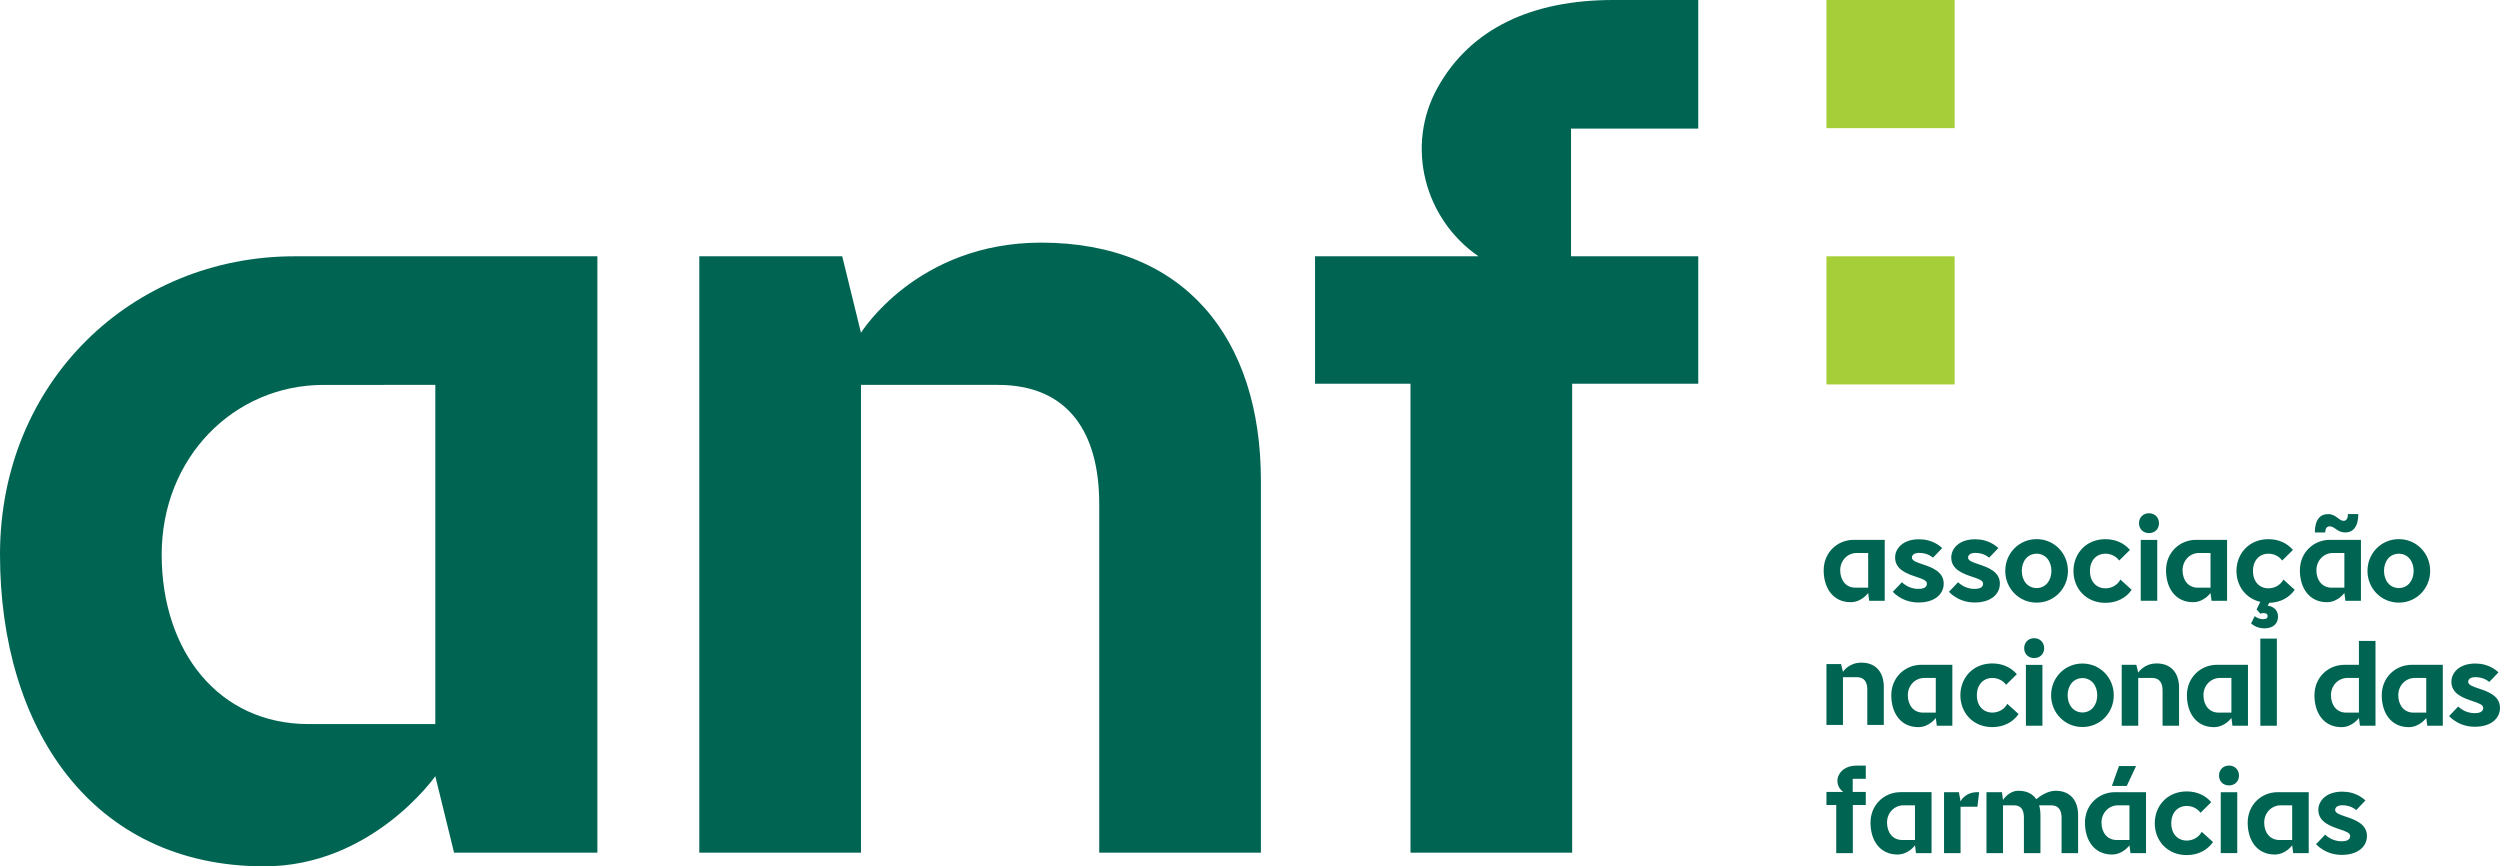 <svg width="505" height="175" viewBox="0 0 505 175" fill="none" xmlns="http://www.w3.org/2000/svg">
<path d="M368.942 51.771H394.837V77.656H368.942V51.771Z" fill="#A6CE39"/>
<path d="M368.942 0H394.837V25.885H368.942V0Z" fill="#A6CE39"/>
<path fill-rule="evenodd" clip-rule="evenodd" d="M0 112.006C0 77.06 26.718 51.771 59.491 51.771H120.671V172.242H91.722L87.934 156.792C87.934 156.792 75.194 175 53.388 175C18.429 175 0 146.952 0 112.006ZM32.659 112.006C32.659 131.548 44.159 146.262 62.328 146.262H87.934V77.749L65.376 77.751C47.206 77.751 32.659 92.464 32.659 112.006Z" fill="#006452"/>
<path d="M343.047 51.771V77.52H317.578V172.242H284.92V77.52H265.639V51.771H298.656C287.638 44.177 283.883 29.417 290.383 17.723C297.068 5.694 309.541 0 325.858 0H343.047V25.973H317.35V51.771H343.047Z" fill="#006452"/>
<path d="M210.314 49.011C185.15 49.011 173.917 67.221 173.917 67.221L170.13 51.771H141.258V172.241H173.917V77.749H201.574C216.063 77.749 222.044 87.732 222.044 101.756V172.241H254.702V97.062C254.702 68.324 239.293 49.011 210.314 49.011Z" fill="#006452"/>
<path fill-rule="evenodd" clip-rule="evenodd" d="M374.463 109.047C371.114 109.047 368.383 111.632 368.383 115.204C368.383 118.775 370.266 121.642 373.839 121.642C376.068 121.642 377.37 119.781 377.37 119.781L377.578 121.36H380.716V109.047H374.463ZM374.753 118.705C372.896 118.705 371.72 117.201 371.72 115.204C371.72 113.206 373.207 111.702 375.064 111.702H377.37V118.705H374.753Z" fill="#006452"/>
<path d="M441.721 169.795C442.954 169.795 444.143 169.162 444.746 168.025L447.027 170.093C445.922 171.682 444.078 172.729 441.721 172.729C437.776 172.729 435.263 169.795 435.263 166.298C435.263 162.801 437.776 159.867 441.721 159.867C443.839 159.867 445.544 160.714 446.669 162.039L444.504 164.183C443.857 163.291 442.806 162.801 441.721 162.801C439.96 162.801 438.598 164.092 438.598 166.298C438.598 168.505 439.96 169.795 441.721 169.795Z" fill="#006452"/>
<path d="M473.022 172.685C471.595 172.685 470.276 172.304 469.102 171.554C468.619 171.256 468.194 170.91 467.839 170.528L469.689 168.588C469.884 168.798 470.147 169.005 470.491 169.217C470.994 169.544 471.841 169.936 473.022 169.936C474.157 169.936 474.733 169.576 474.733 168.868C474.733 168.225 473.807 167.915 472.636 167.522L472.634 167.522C470.807 166.91 468.305 166.072 468.305 163.599C468.305 161.823 469.821 159.912 473.151 159.912C474.451 159.912 475.65 160.233 476.716 160.865C477.11 161.093 477.479 161.37 477.815 161.69L475.959 163.635C475.789 163.485 475.567 163.333 475.314 163.195C474.894 162.952 474.176 162.661 473.151 162.661C472.078 162.661 471.697 163.167 471.697 163.599C471.697 164.243 472.624 164.553 473.796 164.946C475.623 165.558 478.125 166.397 478.125 168.868C478.125 169.917 477.674 170.866 476.853 171.54C475.942 172.289 474.617 172.685 473.022 172.685Z" fill="#006452"/>
<path fill-rule="evenodd" clip-rule="evenodd" d="M454.031 166.175C454.031 162.603 456.762 160.018 460.111 160.018H466.364V172.331H463.226L463.018 170.752C463.018 170.752 461.716 172.613 459.487 172.613C455.914 172.613 454.031 169.746 454.031 166.175ZM457.369 166.175C457.369 168.172 458.544 169.676 460.401 169.676H463.018V162.673H460.713C458.855 162.673 457.369 164.177 457.369 166.175Z" fill="#006452"/>
<path fill-rule="evenodd" clip-rule="evenodd" d="M377.84 166.174C377.84 162.602 380.571 160.017 383.92 160.017H390.173V172.33H387.035L386.827 170.751C386.827 170.751 385.525 172.612 383.296 172.612C379.723 172.612 377.84 169.745 377.84 166.174ZM381.178 166.174C381.178 168.171 382.353 169.675 384.21 169.675H386.827V162.672H384.522C382.664 162.672 381.178 164.176 381.178 166.174Z" fill="#006452"/>
<path d="M411.332 161.444C412.057 160.831 413.585 159.735 415.238 159.735C418.2 159.735 419.775 161.709 419.775 164.646V172.33H416.437V165.126C416.437 163.693 415.826 162.673 414.345 162.673H411.902C412.08 163.263 412.169 163.925 412.169 164.646V172.33H408.831V165.126C408.831 163.693 408.323 162.673 406.843 162.673H404.605V172.33H401.267V160.018H404.397L404.605 161.596C404.605 161.596 405.718 159.735 407.736 159.735C409.41 159.735 410.607 160.366 411.332 161.444Z" fill="#006452"/>
<path d="M451.926 160.03H448.592V172.323H451.926V160.03Z" fill="#006452"/>
<path d="M448.24 156.662C448.24 155.488 449.085 154.643 450.259 154.643C451.433 154.643 452.278 155.488 452.278 156.662C452.278 157.835 451.433 158.657 450.259 158.657C449.085 158.657 448.24 157.835 448.24 156.662Z" fill="#006452"/>
<path fill-rule="evenodd" clip-rule="evenodd" d="M481.114 140.445C481.114 136.873 483.845 134.289 487.195 134.289H493.448V146.601H490.309L490.102 145.022C490.102 145.022 488.799 146.883 486.571 146.883C482.998 146.883 481.114 144.016 481.114 140.445ZM484.452 140.445C484.452 142.442 485.628 143.946 487.485 143.946H490.102V136.944H487.796C485.939 136.944 484.452 138.448 484.452 140.445Z" fill="#006452"/>
<path d="M432.429 109.062H435.763V121.355H432.429V109.062Z" fill="#006452"/>
<path d="M434.096 103.675C432.923 103.675 432.077 104.519 432.077 105.693C432.077 106.867 432.923 107.688 434.096 107.688C435.27 107.688 436.116 106.867 436.116 105.693C436.116 104.519 435.27 103.675 434.096 103.675Z" fill="#006452"/>
<path fill-rule="evenodd" clip-rule="evenodd" d="M437.538 115.204C437.538 111.632 440.269 109.047 443.619 109.047H449.871V121.36H446.733L446.526 119.781C446.526 119.781 445.223 121.642 442.995 121.642C439.422 121.642 437.538 118.775 437.538 115.204ZM440.876 115.204C440.876 117.201 442.051 118.705 443.908 118.705H446.526V111.702H444.22C442.363 111.702 440.876 113.206 440.876 115.204Z" fill="#006452"/>
<path fill-rule="evenodd" clip-rule="evenodd" d="M464.576 115.204C464.576 111.632 467.307 109.047 470.656 109.047H476.909V121.36H473.771L473.563 119.781C473.563 119.781 472.261 121.642 470.033 121.642C466.46 121.642 464.576 118.775 464.576 115.204ZM467.914 115.204C467.914 117.201 469.089 118.705 470.946 118.705H473.563V111.702H471.258C469.401 111.702 467.914 113.206 467.914 115.204Z" fill="#006452"/>
<path fill-rule="evenodd" clip-rule="evenodd" d="M405.062 115.332C405.062 115.336 405.061 115.34 405.061 115.345V115.293C405.061 115.297 405.062 115.302 405.062 115.306L405.062 115.311C405.075 111.755 407.832 108.906 411.394 108.906C414.958 108.906 417.716 111.759 417.725 115.319C417.725 115.31 417.726 115.301 417.726 115.293V115.345L417.725 115.338L417.725 115.331C417.725 115.327 417.725 115.323 417.725 115.319C417.716 118.878 414.958 121.731 411.394 121.731C407.832 121.731 405.075 118.882 405.062 115.326L405.062 115.332ZM411.394 118.792C413.22 118.771 414.377 117.289 414.387 115.319C414.377 113.349 413.22 111.866 411.394 111.845C409.567 111.866 408.411 113.349 408.4 115.319C408.411 117.289 409.567 118.771 411.394 118.792ZM411.394 118.792C411.388 118.792 411.382 118.793 411.377 118.793C411.373 118.793 411.369 118.794 411.365 118.794C411.362 118.794 411.359 118.794 411.355 118.794H411.432L411.428 118.794L411.425 118.794L411.417 118.794L411.41 118.793C411.405 118.793 411.399 118.792 411.394 118.792ZM408.4 115.319C408.4 115.31 408.399 115.302 408.399 115.293V115.345C408.399 115.342 408.399 115.339 408.399 115.336L408.4 115.332L408.4 115.326C408.4 115.324 408.4 115.321 408.4 115.319ZM411.394 111.845L411.4 111.845L411.403 111.845L411.413 111.844L411.421 111.844L411.427 111.844L411.432 111.843H411.355C411.358 111.843 411.36 111.844 411.363 111.844C411.367 111.844 411.371 111.844 411.374 111.844C411.378 111.845 411.382 111.845 411.386 111.845C411.388 111.845 411.391 111.845 411.394 111.845ZM414.387 115.319C414.387 115.327 414.388 115.336 414.388 115.345V115.293C414.388 115.296 414.388 115.298 414.387 115.301L414.387 115.305L414.387 115.309C414.387 115.312 414.387 115.315 414.387 115.319Z" fill="#006452"/>
<path fill-rule="evenodd" clip-rule="evenodd" d="M490.895 115.324C490.883 118.881 488.126 121.731 484.563 121.731C481 121.731 478.243 118.88 478.231 115.323L478.231 115.332L478.231 115.338L478.231 115.345V115.293C478.231 115.297 478.231 115.302 478.231 115.306L478.231 115.315C478.243 111.757 481 108.906 484.563 108.906C488.126 108.906 490.883 111.757 490.895 115.314L490.895 115.301L490.895 115.293V115.345L490.895 115.338L490.895 115.332L490.895 115.328L490.895 115.324ZM487.556 115.319C487.546 117.289 486.389 118.771 484.563 118.792C484.569 118.792 484.574 118.793 484.58 118.793C484.584 118.793 484.587 118.794 484.591 118.794C484.595 118.794 484.598 118.794 484.601 118.794H484.525L484.53 118.794L484.538 118.794L484.555 118.792C484.558 118.792 484.56 118.792 484.563 118.792C482.737 118.771 481.58 117.289 481.57 115.319C481.57 115.323 481.57 115.328 481.569 115.332L481.569 115.333C481.569 115.337 481.569 115.341 481.569 115.345V115.293C481.569 115.302 481.57 115.31 481.57 115.319C481.58 113.349 482.737 111.866 484.563 111.845C484.557 111.845 484.55 111.845 484.544 111.844L484.538 111.844L484.534 111.844L484.531 111.844L484.525 111.843H484.601C484.595 111.843 484.589 111.844 484.582 111.844L484.574 111.845C484.571 111.845 484.567 111.845 484.563 111.845C486.389 111.866 487.546 113.349 487.556 115.319ZM487.556 115.319L487.557 115.313L487.557 115.31L487.557 115.306L487.557 115.3L487.557 115.293V115.345L487.557 115.339L487.557 115.333L487.557 115.33C487.557 115.326 487.556 115.322 487.556 115.319Z" fill="#006452"/>
<path d="M387.527 121.705C386.1 121.705 384.781 121.325 383.607 120.575C383.124 120.276 382.699 119.931 382.344 119.548L384.194 117.608C384.389 117.819 384.652 118.026 384.997 118.238C385.499 118.565 386.346 118.956 387.527 118.956C388.662 118.956 389.238 118.597 389.238 117.889C389.238 117.246 388.312 116.936 387.141 116.543L387.139 116.542C385.312 115.93 382.81 115.092 382.81 112.62C382.81 110.844 384.326 108.932 387.656 108.932C388.956 108.932 390.155 109.253 391.221 109.886C391.615 110.114 391.984 110.391 392.32 110.711L390.464 112.656C390.294 112.505 390.072 112.354 389.819 112.216C389.399 111.972 388.681 111.681 387.656 111.681C386.583 111.681 386.202 112.187 386.202 112.62C386.202 113.264 387.129 113.574 388.301 113.967C390.128 114.579 392.63 115.417 392.63 117.889C392.63 118.938 392.179 119.887 391.358 120.56C390.447 121.309 389.122 121.705 387.527 121.705Z" fill="#006452"/>
<path d="M398.871 121.705C397.443 121.705 396.125 121.325 394.95 120.575C394.467 120.276 394.042 119.931 393.687 119.548L395.537 117.608C395.732 117.819 395.996 118.026 396.34 118.238C396.842 118.565 397.689 118.956 398.871 118.956C400.006 118.956 400.581 118.597 400.581 117.889C400.581 117.246 399.656 116.936 398.484 116.543L398.483 116.542C396.655 115.93 394.153 115.092 394.153 112.62C394.153 110.844 395.669 108.932 398.999 108.932C400.299 108.932 401.499 109.253 402.565 109.886C402.958 110.114 403.327 110.391 403.663 110.711L401.807 112.656C401.637 112.505 401.416 112.354 401.162 112.216C400.742 111.972 400.024 111.681 398.999 111.681C397.926 111.681 397.546 112.187 397.546 112.62C397.546 113.264 398.472 113.574 399.645 113.967C401.472 114.579 403.974 115.417 403.974 117.889C403.974 118.938 403.522 119.887 402.701 120.56C401.79 121.309 400.466 121.705 398.871 121.705Z" fill="#006452"/>
<path d="M499.897 146.805C498.47 146.805 497.151 146.425 495.976 145.675C495.493 145.376 495.069 145.031 494.713 144.649L496.564 142.708C496.758 142.919 497.022 143.126 497.366 143.338C497.868 143.665 498.716 144.057 499.897 144.057C501.032 144.057 501.607 143.697 501.607 142.989C501.607 142.346 500.681 142.036 499.509 141.643L499.508 141.642C497.681 141.03 495.179 140.192 495.179 137.72C495.179 135.944 496.696 134.033 500.025 134.033C501.326 134.033 502.525 134.353 503.591 134.986C503.984 135.214 504.353 135.491 504.689 135.811L502.833 137.756C502.663 137.606 502.442 137.454 502.188 137.316C501.768 137.072 501.05 136.782 500.025 136.782C498.953 136.782 498.572 137.287 498.572 137.72C498.572 138.364 499.499 138.674 500.671 139.067C502.498 139.679 505 140.517 505 142.989C505 144.038 504.548 144.987 503.727 145.661C502.816 146.409 501.492 146.805 499.897 146.805Z" fill="#006452"/>
<path d="M428.32 117.072C427.717 118.208 426.528 118.842 425.295 118.842C423.534 118.842 422.172 117.551 422.172 115.344C422.172 113.138 423.534 111.847 425.295 111.847C426.38 111.847 427.431 112.338 428.078 113.23L430.243 111.085C429.118 109.76 427.413 108.913 425.295 108.913C421.35 108.913 418.838 111.847 418.838 115.344C418.838 118.842 421.35 121.776 425.295 121.776C427.651 121.776 429.496 120.728 430.601 119.139L428.32 117.072Z" fill="#006452"/>
<path d="M435.64 134.013C433.07 134.013 431.923 135.873 431.923 135.873L431.536 134.295H428.587V146.598H431.923V136.948H434.747C436.227 136.948 436.837 137.968 436.837 139.4V146.598H440.172V138.92C440.172 135.985 438.599 134.013 435.64 134.013Z" fill="#006452"/>
<path d="M375.995 133.853C373.425 133.853 372.278 135.713 372.278 135.713L371.891 134.135H368.943V146.438H372.278V136.788H375.102C376.582 136.788 377.192 137.808 377.192 139.24V146.438H380.528V138.76C380.528 135.826 378.954 133.853 375.995 133.853Z" fill="#006452"/>
<path d="M409.234 134.304H412.569V146.597H409.234V134.304Z" fill="#006452"/>
<path d="M410.901 128.917C409.727 128.917 408.882 129.762 408.882 130.936C408.882 132.109 409.727 132.931 410.901 132.931C412.076 132.931 412.921 132.109 412.921 130.936C412.921 129.762 412.076 128.917 410.901 128.917Z" fill="#006452"/>
<path d="M459.924 128.994H456.59V146.598H459.924V128.994Z" fill="#006452"/>
<path fill-rule="evenodd" clip-rule="evenodd" d="M382.041 140.445C382.041 136.873 384.772 134.289 388.122 134.289H394.374V146.601H391.236L391.029 145.022C391.029 145.022 389.726 146.883 387.498 146.883C383.925 146.883 382.041 144.016 382.041 140.445ZM385.379 140.445C385.379 142.442 386.554 143.946 388.412 143.946H391.029V136.944H388.723C386.866 136.944 385.379 138.448 385.379 140.445Z" fill="#006452"/>
<path fill-rule="evenodd" clip-rule="evenodd" d="M441.757 140.445C441.757 136.873 444.488 134.289 447.838 134.289H454.09V146.601H450.952L450.745 145.022C450.745 145.022 449.442 146.883 447.214 146.883C443.641 146.883 441.757 144.016 441.757 140.445ZM445.095 140.445C445.095 142.442 446.27 143.946 448.128 143.946H450.745V136.944H448.439C446.582 136.944 445.095 138.448 445.095 140.445Z" fill="#006452"/>
<path fill-rule="evenodd" clip-rule="evenodd" d="M414.32 140.468V140.419C414.32 140.423 414.32 140.428 414.321 140.432L414.321 140.437C414.334 136.881 417.091 134.032 420.653 134.032C424.217 134.032 426.975 136.885 426.984 140.445C426.984 140.436 426.984 140.427 426.984 140.419V140.471C426.984 140.462 426.984 140.453 426.984 140.445C426.975 144.004 424.217 146.857 420.653 146.857C417.091 146.857 414.334 144.009 414.321 140.453L414.32 140.468ZM420.653 136.971C422.479 136.992 423.636 138.475 423.646 140.445C423.646 140.44 423.646 140.436 423.646 140.432L423.646 140.43C423.646 140.426 423.647 140.423 423.647 140.419V140.471C423.647 140.469 423.646 140.466 423.646 140.464L423.646 140.458L423.646 140.456C423.646 140.453 423.646 140.449 423.646 140.445C423.636 142.415 422.479 143.897 420.653 143.918L420.658 143.918L420.661 143.918L420.669 143.919C420.674 143.919 420.678 143.92 420.683 143.92C420.685 143.92 420.688 143.92 420.691 143.92H420.614C420.62 143.92 420.626 143.92 420.631 143.919L420.636 143.919C420.641 143.919 420.647 143.918 420.653 143.918C418.826 143.897 417.67 142.415 417.659 140.445C417.659 140.454 417.658 140.462 417.658 140.471L417.658 140.422L417.658 140.427L417.659 140.432C417.659 140.436 417.659 140.44 417.659 140.445C417.67 138.475 418.826 136.992 420.653 136.971ZM420.653 136.971C420.659 136.971 420.665 136.971 420.671 136.97C420.678 136.97 420.684 136.97 420.691 136.97H420.614C420.627 136.97 420.639 136.971 420.653 136.971Z" fill="#006452"/>
<path d="M405.476 142.172C404.874 143.309 403.685 143.942 402.452 143.942C400.691 143.942 399.329 142.651 399.329 140.445C399.329 138.239 400.691 136.948 402.452 136.948C403.537 136.948 404.587 137.438 405.235 138.33L407.399 136.186C406.274 134.86 404.57 134.014 402.452 134.014C398.507 134.014 395.995 136.948 395.995 140.445C395.995 143.942 398.507 146.876 402.452 146.876C404.808 146.876 406.653 145.828 407.757 144.239L405.476 142.172Z" fill="#006452"/>
<path fill-rule="evenodd" clip-rule="evenodd" d="M476.503 129.474V134.289H473.596C470.246 134.289 467.516 136.873 467.516 140.445C467.516 144.016 469.399 146.883 472.972 146.883C475.201 146.883 476.503 145.022 476.503 145.022L476.71 146.601H479.849V129.474H476.503ZM476.503 143.946H473.886C472.029 143.946 470.853 142.442 470.853 140.445C470.853 138.448 472.34 136.944 474.197 136.944H476.503V143.946Z" fill="#006452"/>
<path d="M463.529 119.139L461.248 117.072C460.645 118.209 459.456 118.842 458.223 118.842C456.462 118.842 455.1 117.551 455.1 115.345C455.1 113.139 456.462 111.848 458.223 111.848C459.308 111.848 460.359 112.338 461.007 113.23L463.171 111.086C462.046 109.76 460.342 108.913 458.223 108.913C454.279 108.913 451.766 111.848 451.766 115.345C451.766 118.327 453.605 120.884 456.59 121.576L455.831 123.094L456.572 123.959L456.745 123.91C456.76 123.906 456.777 123.902 456.794 123.897C456.891 123.871 457.023 123.836 457.19 123.836C457.759 123.836 458.056 124.033 458.056 124.454C458.056 124.874 457.759 125.072 457.19 125.072C456.696 125.072 456.251 124.948 455.954 124.775C455.781 124.701 455.608 124.577 455.46 124.454L454.718 125.937C454.916 126.11 455.163 126.283 455.435 126.431C455.905 126.703 456.572 126.925 457.438 126.925C459.193 126.925 460.157 125.961 460.157 124.577C460.157 123.515 459.613 122.971 459.094 122.674C458.797 122.501 458.452 122.378 458.056 122.353L458.391 121.767C460.666 121.717 462.452 120.689 463.529 119.139Z" fill="#006452"/>
<path d="M467.6 107.555C467.6 104.96 468.688 103.848 470.246 103.848C471.197 103.848 471.768 104.283 472.264 104.661C472.645 104.951 472.981 105.207 473.41 105.207C473.905 105.207 474.275 104.836 474.275 103.848H476.377C476.377 106.443 475.264 107.555 473.781 107.555C472.82 107.555 472.279 107.174 471.797 106.836C471.41 106.564 471.062 106.319 470.567 106.319C470.072 106.319 469.701 106.69 469.701 107.555H467.6Z" fill="#006452"/>
<path d="M399.783 160.028C399.671 160.022 399.557 160.018 399.441 160.018C396.869 160.018 396.033 161.879 396.033 161.879L395.691 160.018H392.695V172.33H396.033V162.955H399.441L399.783 160.028Z" fill="#006452"/>
<path d="M431.488 154.743L429.609 158.757H426.604L428.036 154.743H431.488Z" fill="#006452"/>
<path fill-rule="evenodd" clip-rule="evenodd" d="M427.242 160.018C423.892 160.018 421.161 162.603 421.161 166.175C421.161 169.746 423.045 172.613 426.618 172.613C428.846 172.613 430.149 170.752 430.149 170.752L430.356 172.331H433.495V160.018H427.242ZM427.532 169.676C425.675 169.676 424.499 168.172 424.499 166.175C424.499 164.177 425.986 162.673 427.843 162.673H430.149V169.676H427.532Z" fill="#006452"/>
<path d="M376.889 159.964V162.607H374.274V172.33H370.922V162.607H368.943V159.964H372.332C371.201 159.185 370.816 157.669 371.483 156.469C372.169 155.234 373.449 154.65 375.124 154.65H376.889V157.316H374.251V159.964H376.889Z" fill="#006452"/>
</svg>
